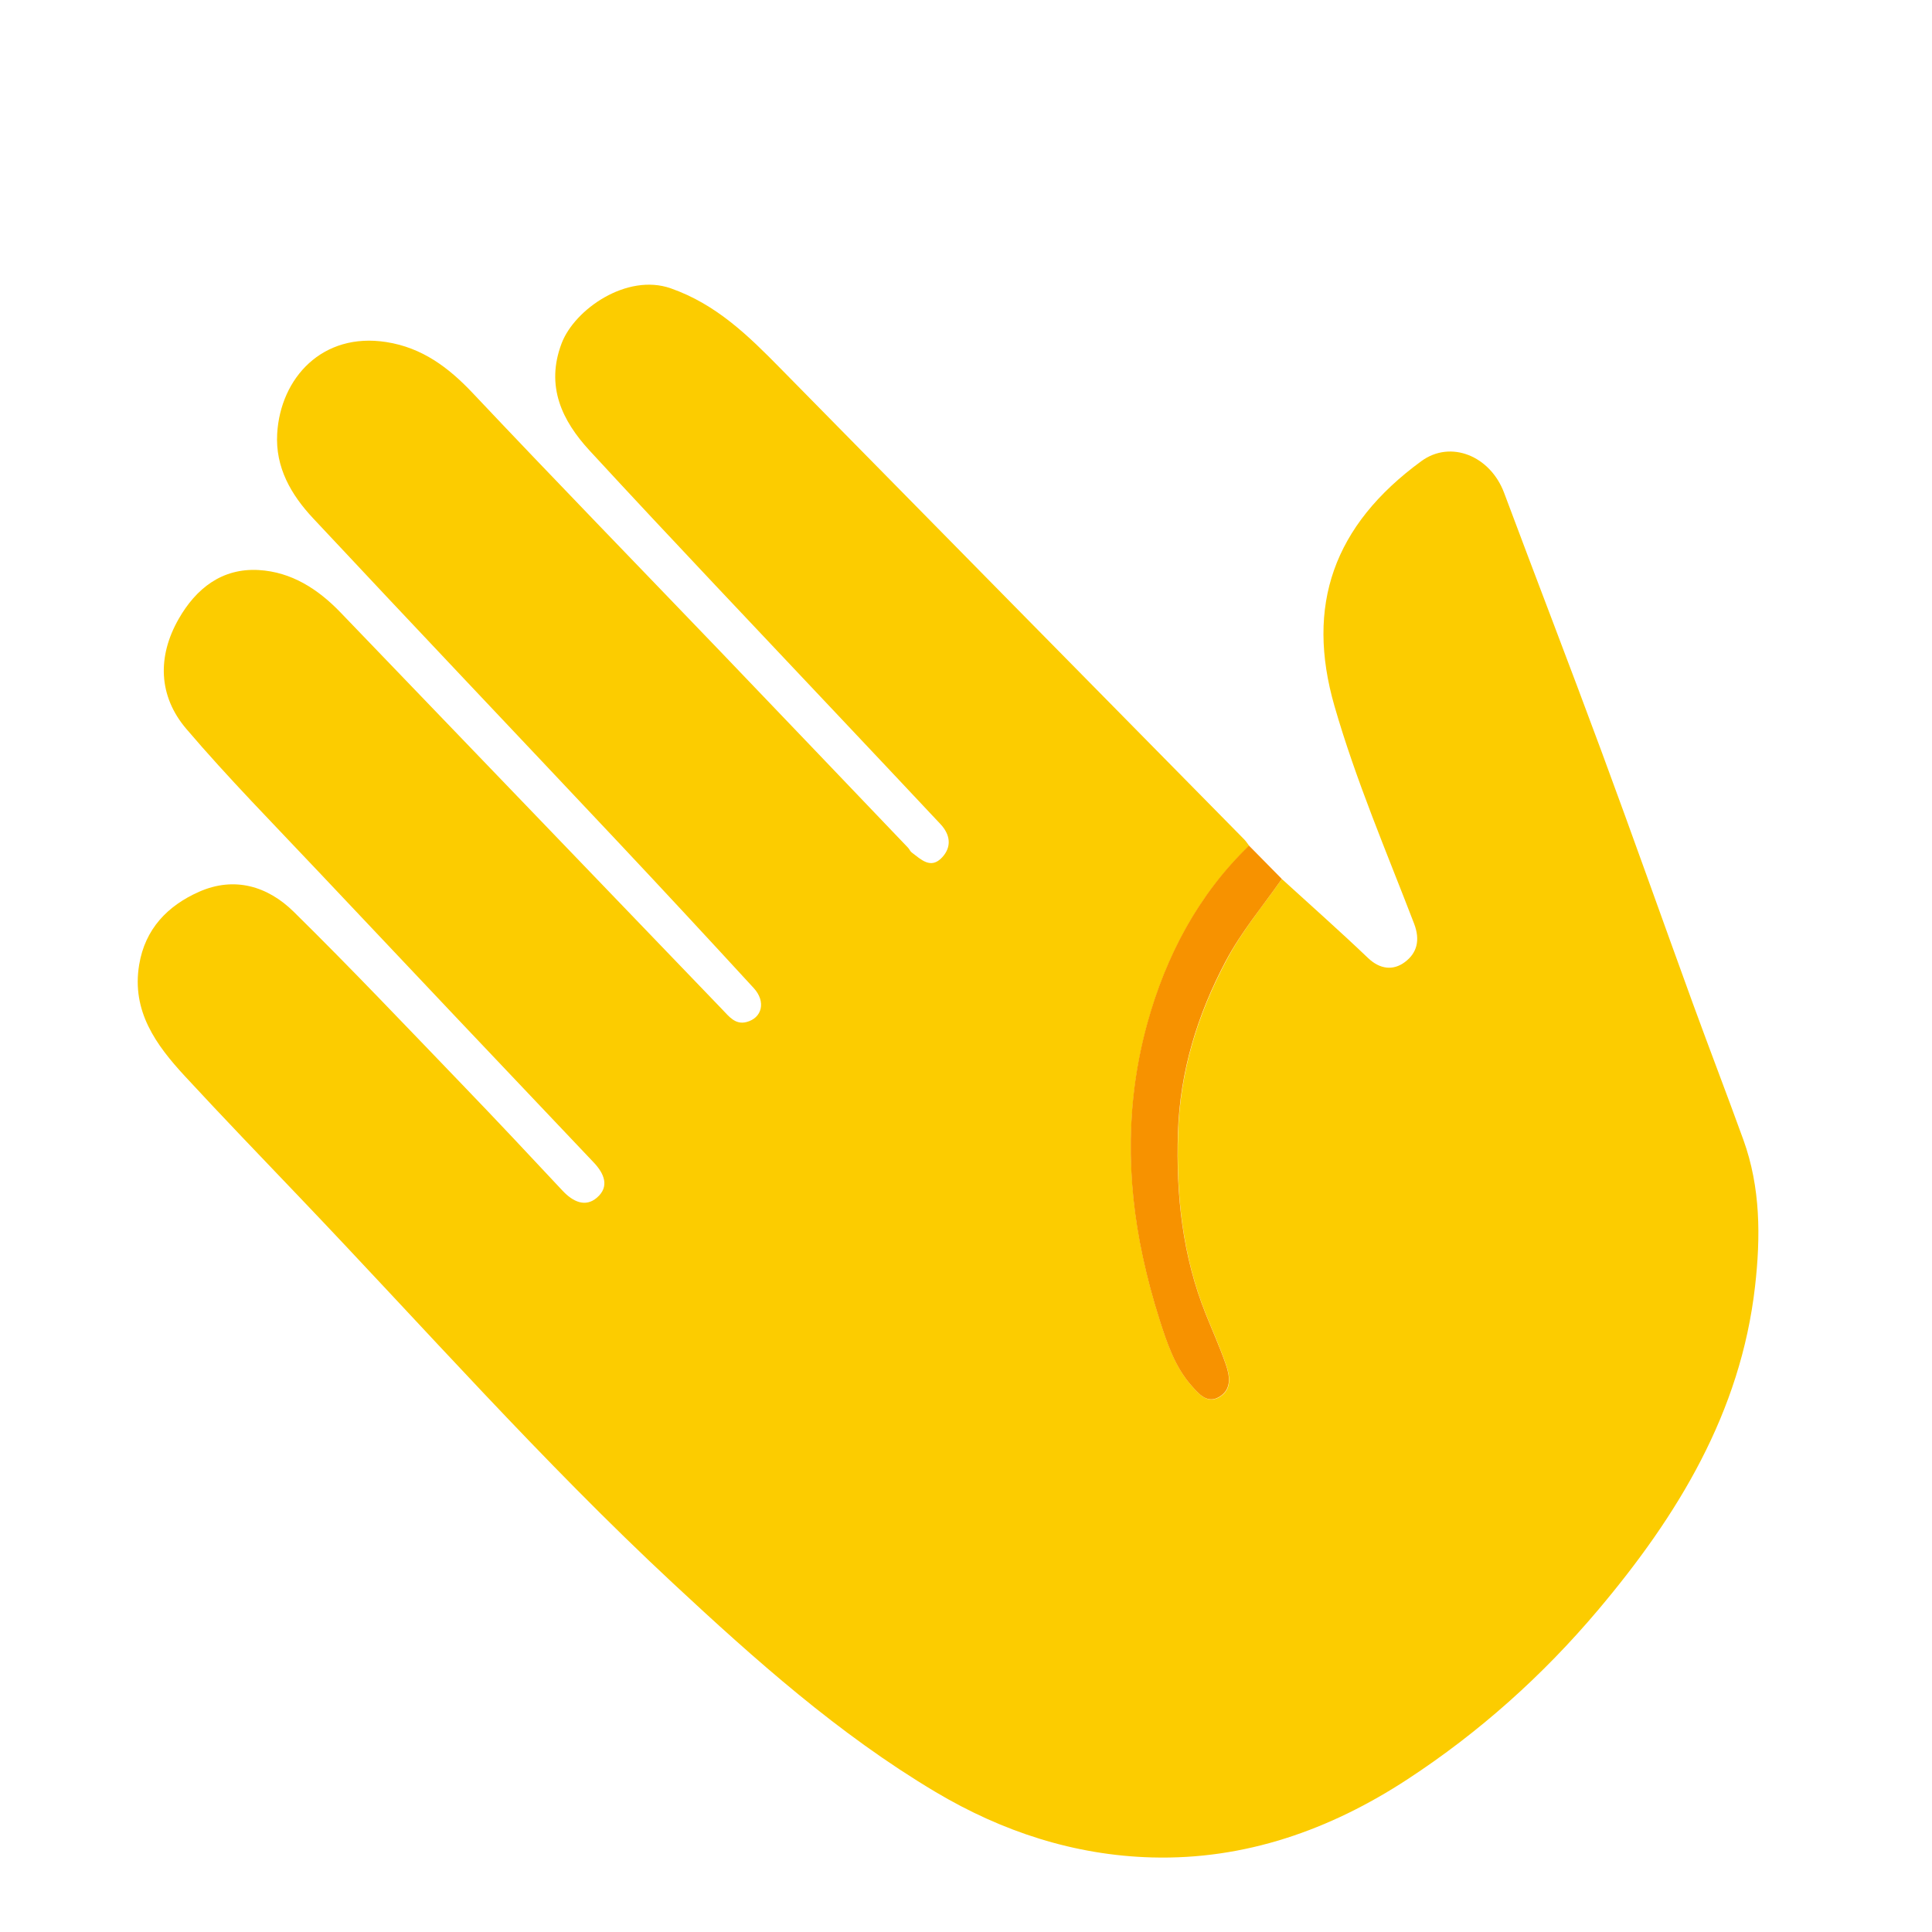 <?xml version="1.0" encoding="utf-8"?>
<!-- Generator: Adobe Illustrator 23.0.0, SVG Export Plug-In . SVG Version: 6.00 Build 0)  -->
<svg version="1.1" id="Layer_1" xmlns="http://www.w3.org/2000/svg" xmlns:xlink="http://www.w3.org/1999/xlink" x="0px" y="0px"
	 viewBox="0 0 400 400" style="enable-background:new 0 0 400 400;" xml:space="preserve">
<style type="text/css">
	.st0{fill:#FCCC00;}
	.st1{fill:#F79200;}
</style>
<path class="st0" d="M265.39,181.98c5.96,5.44,12,10.78,17.83,16.35c2.5,2.39,5.24,2.65,7.64,0.86c2.5-1.86,3.23-4.53,1.91-7.97
	c-5.74-14.94-12.08-29.73-16.49-45.07c-5.98-20.77-0.23-37.35,18-50.68c6.09-4.45,14.28-1.06,17.13,6.57
	c6.65,17.79,13.5,35.51,20.09,53.33c6.44,17.4,12.62,34.9,18.97,52.34c3.44,9.44,7.05,18.81,10.47,28.25
	c3.58,9.89,3.59,20.16,2.42,30.4c-2.98,26.11-16.02,47.45-32.52,67c-11.45,13.56-24.6,25.32-39.46,35.04
	c-16.03,10.48-33.65,16.69-52.91,16.16c-15.99-0.44-30.95-5.32-44.79-13.56c-20.06-11.95-37.35-27.38-54.32-43.18
	c-27.12-25.25-51.64-53.04-77.2-79.8c-7.99-8.37-16.02-16.71-23.88-25.21c-5.98-6.47-11.06-13.44-9.47-23.06
	c1.22-7.41,5.87-12.22,12.39-15.11c7.33-3.25,14.23-1.16,19.6,4.12c11.88,11.69,23.34,23.79,34.9,35.79
	c7,7.26,13.9,14.62,20.79,21.99c2.1,2.24,4.69,3.5,7.09,1.43c2.64-2.27,1.57-4.96-0.69-7.33c-19.02-20.03-38.01-40.09-56.97-60.19
	c-9.21-9.77-18.66-19.35-27.36-29.56c-5.79-6.8-6.01-14.99-1.56-22.76c3.57-6.25,8.93-10.55,16.56-10.11
	c6.78,0.39,12.28,3.94,16.93,8.77c26.36,27.4,52.72,54.81,79.07,82.23c1.37,1.43,2.67,3.17,4.96,2.59c3.29-0.83,4.1-4.24,1.54-7.03
	c-9.3-10.12-18.65-20.2-28.06-30.21C106.95,152,85.8,129.74,64.82,107.3c-4.53-4.84-7.85-10.51-7.43-17.54
	c0.68-11.52,9.36-21.02,22.6-18.94c7.4,1.16,12.85,5.23,17.89,10.57c16.99,18.01,34.26,35.76,51.4,53.63
	c12.92,13.48,25.81,26.98,38.71,40.48c0.29,0.31,0.45,0.76,0.78,1c1.92,1.44,3.94,3.54,6.29,1.01c2.04-2.2,1.68-4.72-0.34-6.88
	c-6.88-7.34-13.78-14.65-20.68-21.97c-17.35-18.43-34.82-36.76-51.97-55.37c-5.68-6.16-9.17-13.32-5.79-22.21
	c2.69-7.06,13.52-14.56,22.58-11.39c9.43,3.3,16.06,9.8,22.73,16.59c31.98,32.53,64,65.01,96.01,97.51c0.39,0.4,0.69,0.88,1.03,1.33
	c-10.57,10.2-17.22,22.89-21.04,36.72c-4.4,15.9-4.46,32.16-0.94,48.48c0.95,4.4,2.12,8.8,3.47,12.99
	c1.51,4.71,3.16,9.73,6.61,13.62c1.46,1.65,3.24,3.83,5.76,2.31c2.7-1.63,2.14-4.46,1.27-6.92c-1.21-3.45-2.71-6.8-4.07-10.19
	c-4.85-12.08-6.19-24.66-5.77-37.58c0.41-12.69,4-24.38,9.89-35.51C257.01,192.88,261.45,187.61,265.39,181.98z"/>
<path class="st1" d="M265.39,181.98c-3.94,5.63-8.38,10.9-11.62,17.02c-5.89,11.13-9.48,22.82-9.89,35.51
	c-0.41,12.92,0.92,25.5,5.77,37.58c1.36,3.4,2.86,6.74,4.07,10.19c0.87,2.46,1.42,5.29-1.27,6.92c-2.52,1.52-4.3-0.66-5.76-2.31
	c-3.45-3.89-5.1-8.91-6.61-13.62c-1.34-4.19-2.52-8.59-3.47-12.99c-3.52-16.32-3.45-32.58,0.94-48.48
	c3.83-13.83,10.47-26.52,21.04-36.72C260.86,177.39,263.13,179.69,265.39,181.98z"/>
</svg>
